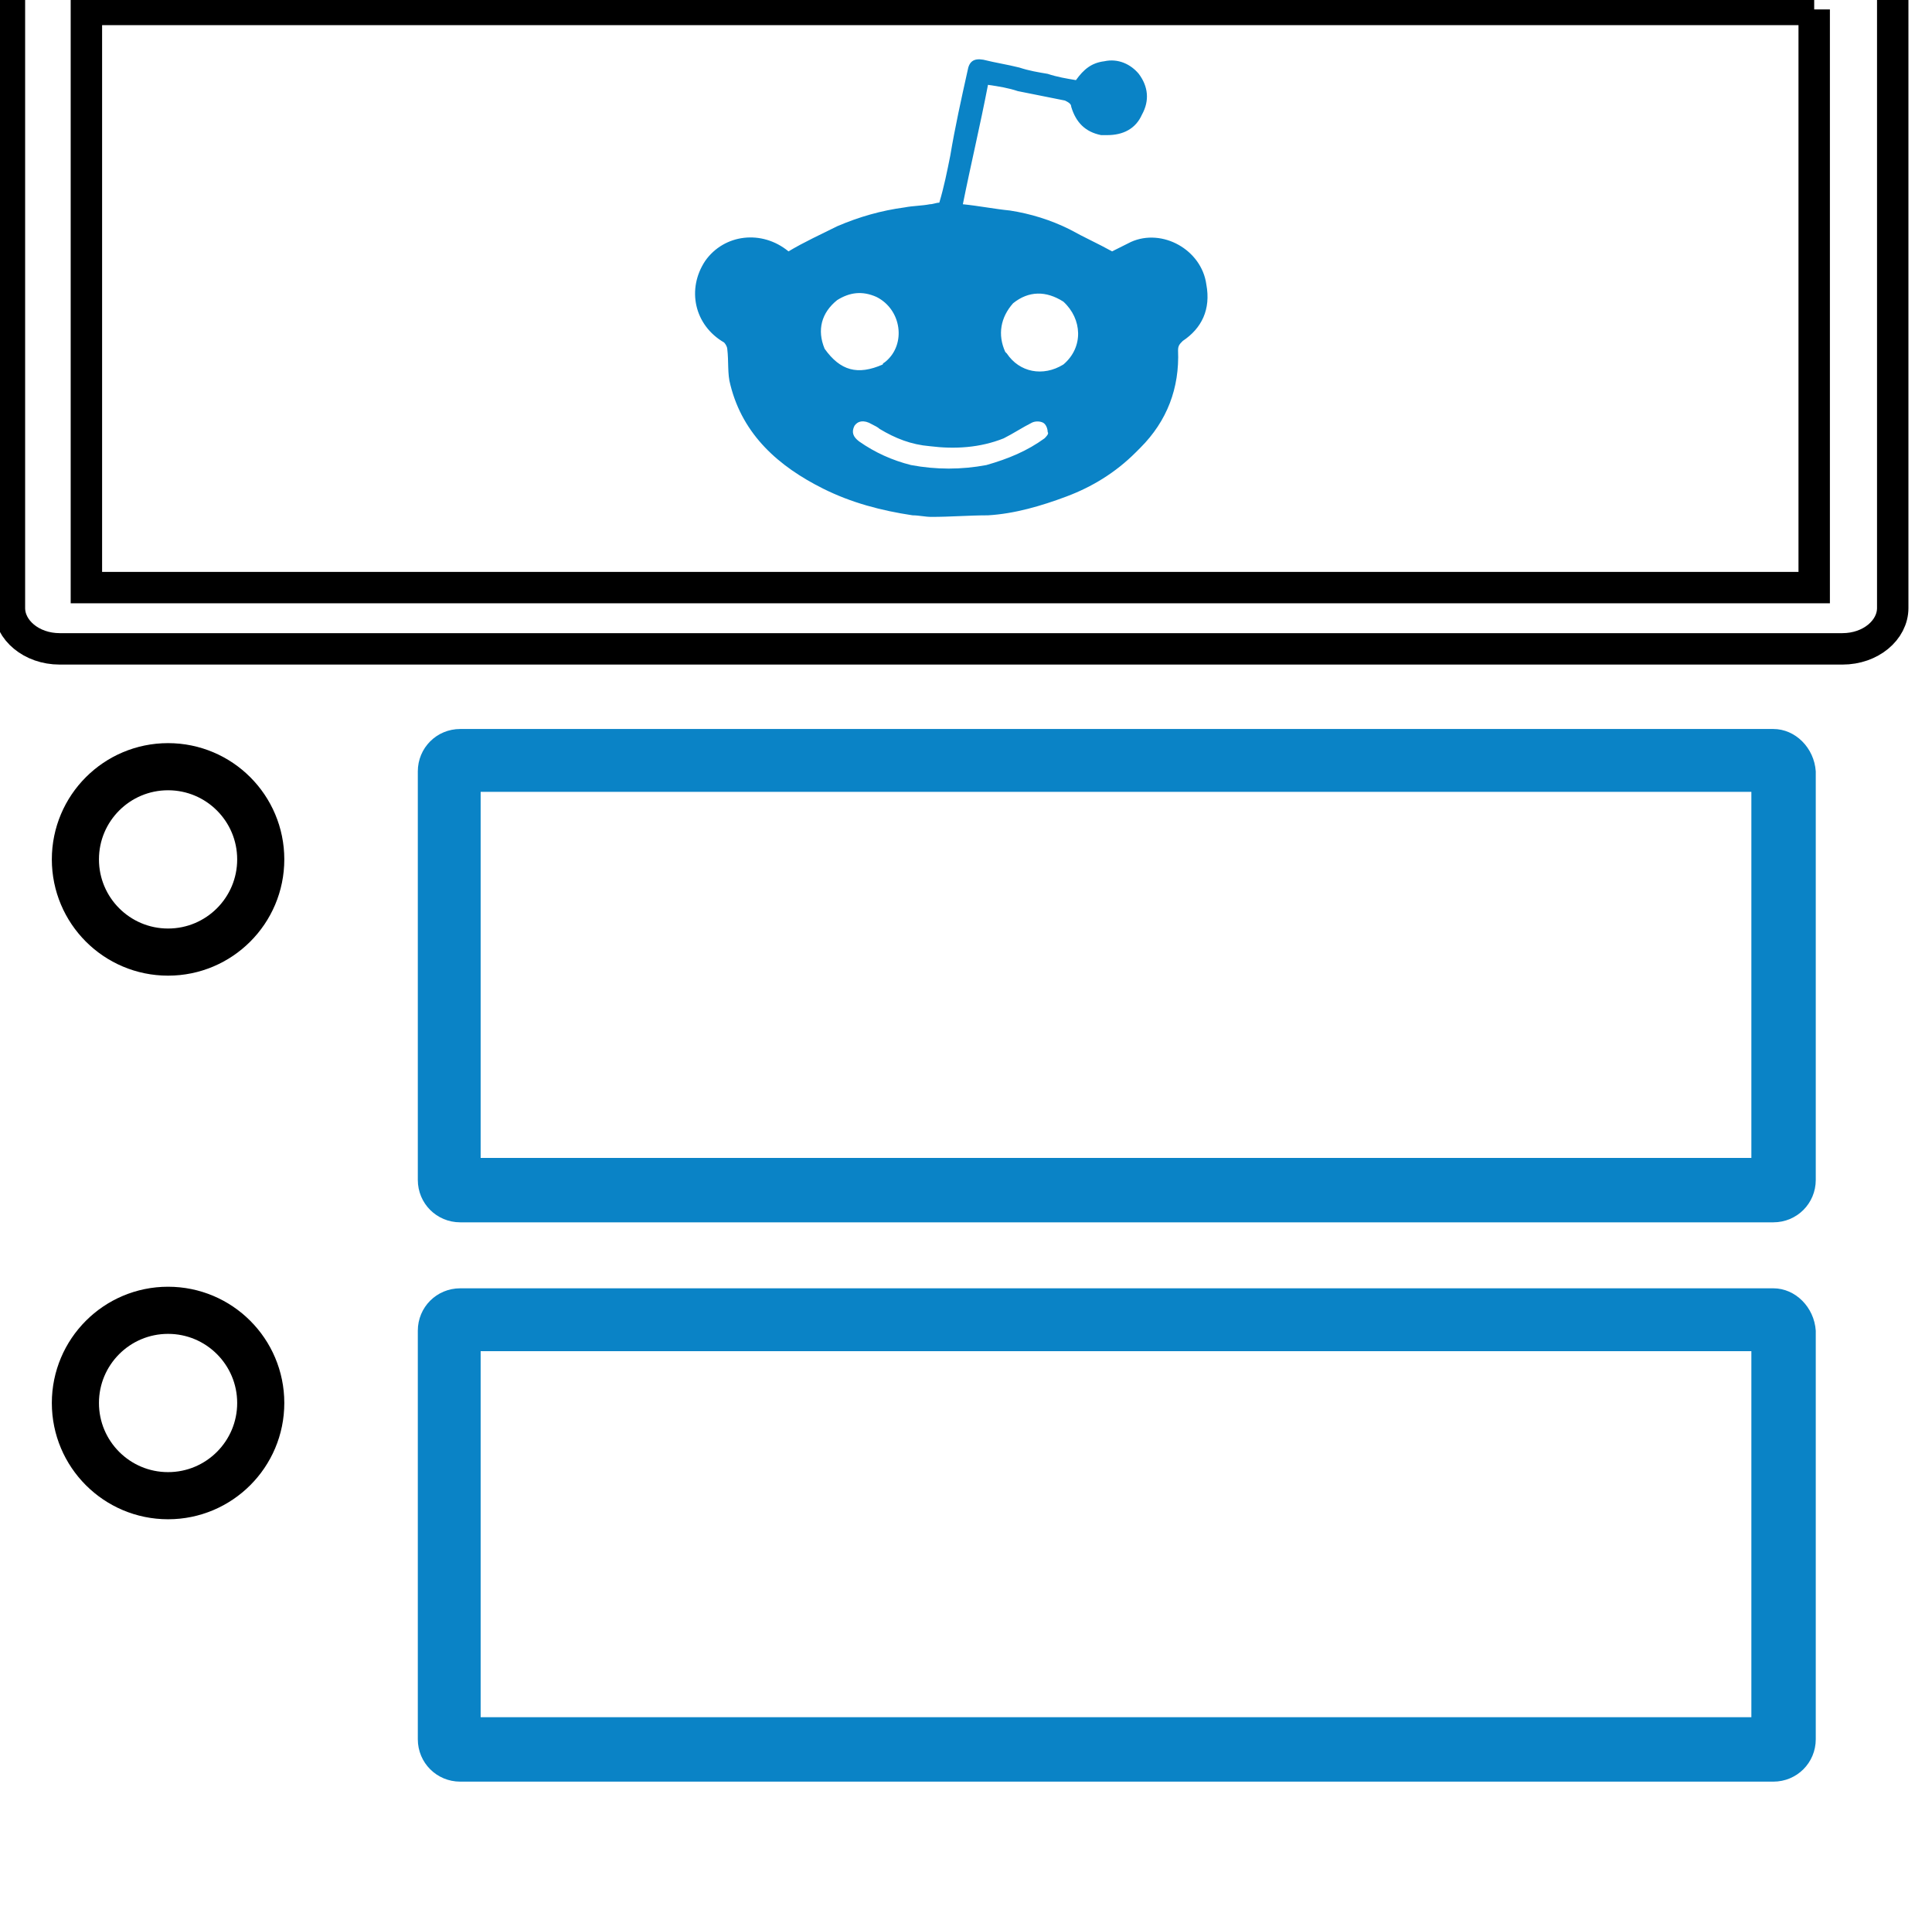 <?xml version="1.0" encoding="utf-8"?>
<!-- Generator: Adobe Illustrator 26.0.2, SVG Export Plug-In . SVG Version: 6.00 Build 0)  -->
<svg version="1.1" id="Layer_1" xmlns="http://www.w3.org/2000/svg" xmlns:xlink="http://www.w3.org/1999/xlink" x="0px" y="0px"
	 viewBox="0 0 123 122" style="enable-background:new 0 0 123 122;" xml:space="preserve">
<style type="text/css">
	.st0{fill:#1182C5;stroke:#1182C5;stroke-miterlimit:10;}
	.st1{fill:none;stroke:#000000;stroke-width:3;stroke-linejoin:round;stroke-miterlimit:10;}
	.st2{fill:#1182C5;}
	.st3{fill:none;stroke:#1182C5;stroke-width:8;stroke-linecap:round;stroke-miterlimit:10;}
	.st4{fill:none;stroke:#0A83C6;stroke-width:8;stroke-linecap:round;stroke-miterlimit:10;}
	.st5{fill:none;stroke:#000000;stroke-width:8;stroke-linecap:round;stroke-miterlimit:10;}
	.st6{fill:none;stroke:#000000;stroke-width:9;stroke-linecap:round;stroke-miterlimit:10;}
	.st7{fill:none;stroke:#1182C5;stroke-width:9;stroke-linecap:round;stroke-miterlimit:10;}
	.st8{fill:none;stroke:#1182C5;stroke-width:8;stroke-linecap:round;stroke-linejoin:round;stroke-miterlimit:10;}
	.st9{fill:none;stroke:#1182C5;stroke-width:7;stroke-linecap:round;stroke-linejoin:round;stroke-miterlimit:10;}
	.st10{fill:#FFFFFF;}
	.st11{stroke:#000000;stroke-miterlimit:10;}
	.st12{fill:#0A83C6;stroke:#0A83C6;stroke-width:2;stroke-miterlimit:10;}
	.st13{fill:none;stroke:#000000;stroke-width:2;stroke-miterlimit:10;}
	.st14{fill:#0A83C6;}
	.st15{fill:#1182C5;stroke:#0A83C6;stroke-width:0.75;stroke-miterlimit:10;}
	.st16{stroke:#000000;stroke-width:0.75;stroke-miterlimit:10;}
	.st17{stroke:#0A83C6;stroke-width:0.75;stroke-miterlimit:10;}
	.st18{fill:#0A83C6;stroke:#0A83C6;stroke-width:0.75;stroke-miterlimit:10;}
	.st19{fill:#0A83C6;stroke:#0A83C6;stroke-width:0.75;stroke-linejoin:round;stroke-miterlimit:10;}
	.st20{stroke:#000000;stroke-width:2;stroke-miterlimit:10;}
	.st21{fill:none;stroke:#1182C5;stroke-width:6;stroke-linecap:round;stroke-miterlimit:10;}
	.st22{fill:none;stroke:#0A83C6;stroke-width:5;stroke-linecap:round;stroke-miterlimit:10;}
	.st23{fill:none;stroke:#0A83C6;stroke-width:2;stroke-miterlimit:10;}
	.st24{fill:#0A83C6;stroke:#0A83C6;stroke-width:0.5;stroke-miterlimit:10;}
	.st25{stroke:#000000;stroke-width:0.5;stroke-miterlimit:10;}
	.st26{stroke:#FFFFFF;stroke-width:2;stroke-miterlimit:10;}
	.st27{fill:#0A83C6;stroke:#0A83C6;stroke-miterlimit:10;}
	.st28{fill:none;stroke:#0A83C6;stroke-width:3;stroke-miterlimit:10;}
	.st29{fill:none;stroke:#000000;stroke-width:3;stroke-miterlimit:10;}
</style>
<g>
	<path class="st14" d="M76.8,18.1c-0.3-2.2-2.8-3.6-4.8-2.7c-0.4,0.2-0.8,0.4-1.2,0.6c-0.9-0.5-1.8-0.9-2.7-1.4
		c-1.2-0.6-2.5-1-3.8-1.2c-1-0.1-2-0.3-3-0.4c0.5-2.5,1.1-5,1.6-7.6c0.7,0.1,1.3,0.2,1.9,0.4c1,0.2,2,0.4,3,0.6
		c0.2,0.1,0.4,0.2,0.4,0.4c0.3,1,0.9,1.6,1.9,1.8c0.1,0,0.3,0,0.4,0c1,0,1.8-0.4,2.2-1.3c0.5-0.9,0.4-1.8-0.2-2.6
		c-0.5-0.6-1.3-1-2.2-0.8C69.5,4,69,4.4,68.5,5.1c-0.6-0.1-1.2-0.2-1.8-0.4c-0.6-0.1-1.2-0.2-1.8-0.4c-0.8-0.2-1.5-0.3-2.3-0.5
		c-0.6-0.1-0.9,0.1-1,0.7c-0.4,1.8-0.8,3.6-1.1,5.4c-0.2,1-0.4,2-0.7,3c-0.2,0-0.4,0.1-0.6,0.1c-0.5,0.1-1.1,0.1-1.6,0.2
		c-1.5,0.2-2.9,0.6-4.3,1.2c-1,0.5-2.1,1-3.1,1.6l0,0c-1.7-1.4-4.1-1.1-5.3,0.6c-1.2,1.8-0.7,4.1,1.2,5.2c0.1,0.1,0.2,0.3,0.2,0.4
		c0.1,0.8,0,1.6,0.2,2.3c0.8,3.2,3.1,5.2,5.9,6.6c1.8,0.9,3.7,1.4,5.7,1.7c0.4,0,0.8,0.1,1.2,0.1c1.2,0,2.4-0.1,3.6-0.1
		c1.7-0.1,3.4-0.6,5-1.2c1.6-0.6,3.1-1.5,4.4-2.8c0.1-0.1,0.2-0.2,0.3-0.3c1.7-1.7,2.5-3.8,2.4-6.2c0-0.3,0.1-0.4,0.3-0.6
		C76.5,20.9,77.1,19.7,76.8,18.1z M52.5,22.2c-0.5-1.2-0.2-2.3,0.8-3.1c0.8-0.5,1.6-0.6,2.5-0.2c1.6,0.8,1.9,3,0.6,4.1
		c-0.1,0.1-0.2,0.1-0.2,0.2C54.6,23.9,53.5,23.6,52.5,22.2z M66.5,27.9c-1.1,0.8-2.3,1.3-3.7,1.7c-1.6,0.3-3.2,0.3-4.8,0
		c-1.2-0.3-2.3-0.8-3.3-1.5c-0.4-0.3-0.5-0.6-0.3-1c0.2-0.3,0.6-0.4,1.1-0.1c0.2,0.1,0.4,0.2,0.5,0.3c1,0.6,2,1,3.2,1.1
		c1.6,0.2,3.2,0.1,4.7-0.5c0.6-0.3,1.2-0.7,1.8-1c0.2-0.1,0.5-0.1,0.7,0s0.3,0.4,0.3,0.6C66.8,27.6,66.6,27.8,66.5,27.9z M67.7,23.2
		L67.7,23.2c-1.3,0.8-2.8,0.5-3.6-0.7L64,22.4c-0.5-1.1-0.3-2.2,0.5-3.1c1-0.8,2.1-0.8,3.2-0.1C68.9,20.3,69,22.1,67.7,23.2z"/>
	<path class="st13" d="M115.5,0.6v36.8H5.5V0.6L115.5,0.6 M117.2-3.4H3.8C2-3.4,0.6-2.2,0.6-0.8v39.5c0,1.4,1.4,2.6,3.2,2.6h113.5
		c1.8,0,3.2-1.2,3.2-2.6V-0.8C120.4-2.2,119-3.4,117.2-3.4L117.2-3.4z"/>
	<circle class="st29" cx="10.7" cy="89.3" r="5.9"/>
	<circle class="st29" cx="10.7" cy="54.7" r="5.9"/>
	<g>
		<path class="st14" d="M111.5,50.4v23.3H30.6V50.4H111.5 M112.9,46.4H29.3c-1.5,0-2.7,1.2-2.7,2.7v26c0,1.5,1.2,2.7,2.7,2.7h83.6
			c1.5,0,2.7-1.2,2.7-2.7v-26C115.5,47.6,114.3,46.4,112.9,46.4L112.9,46.4z"/>
	</g>
	<g>
		<path class="st14" d="M111.5,86v23.3H30.6V86H111.5 M112.9,82H29.3c-1.5,0-2.7,1.2-2.7,2.7v26c0,1.5,1.2,2.7,2.7,2.7h83.6
			c1.5,0,2.7-1.2,2.7-2.7v-26C115.5,83.2,114.3,82,112.9,82L112.9,82z"/>
	</g>
</g>
</svg>
